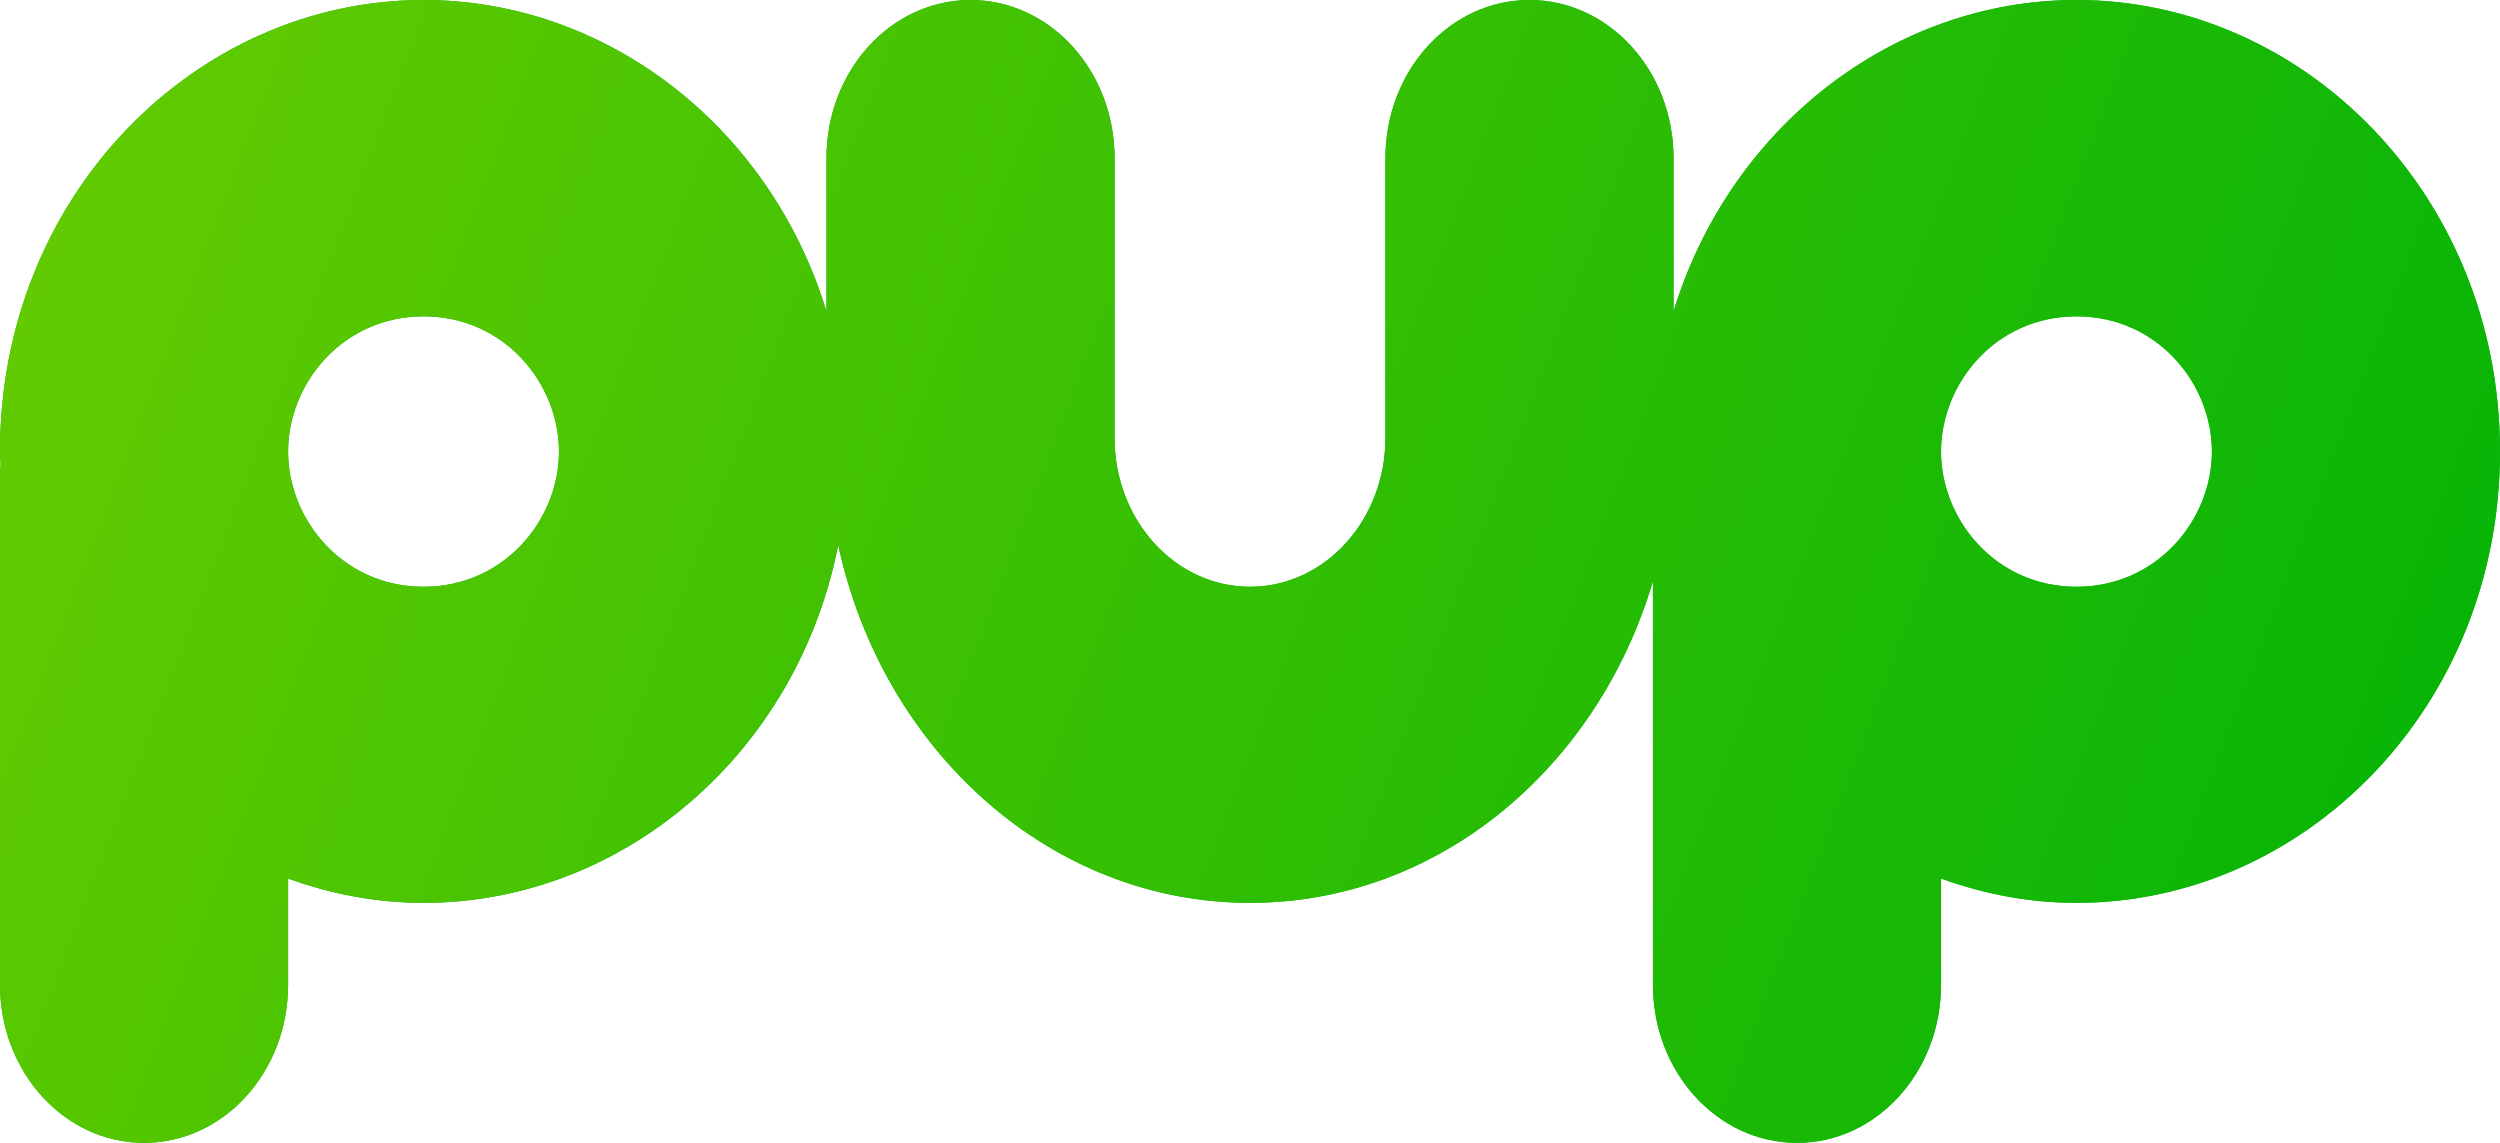 <svg width="70" height="32" viewBox="0 0 70 32" fill="none" xmlns="http://www.w3.org/2000/svg">
    <path fill-rule="evenodd" clip-rule="evenodd" d="M58.141 0C52.99 0 48.429 3.574 46.859 8.722V4.426C46.859 1.981 45.053 0 42.825 0C40.597 0 38.792 1.981 38.792 4.426V12.255C38.792 14.57 37.091 16.429 35 16.429C32.909 16.429 31.208 14.57 31.208 12.255V4.426C31.208 1.981 29.402 0 27.175 0C24.947 0 23.141 1.981 23.141 4.426V8.722C21.577 3.574 17.01 0 11.859 0C5.48 0 0 5.474 0 12.637C0 12.759 0.012 12.882 0.019 13.004C0.006 13.127 0 13.256 0 13.386V27.575C0 30.019 1.806 32 4.034 32C6.262 32 8.067 30.019 8.067 27.575V24.599C9.271 25.035 10.543 25.28 11.859 25.28C17.438 25.28 22.328 21.093 23.47 15.258C24.705 20.997 29.39 25.28 35 25.28C40.281 25.28 44.737 21.494 46.282 16.272V27.575C46.282 30.019 48.088 32 50.316 32C52.543 32 54.349 30.019 54.349 27.575V24.599C55.553 25.035 56.825 25.28 58.141 25.28C64.52 25.28 70 19.806 70 12.643C70 5.481 64.52 0 58.141 0ZM11.859 16.429C9.594 16.429 8.067 14.55 8.067 12.643C8.067 10.737 9.594 8.858 11.859 8.858C14.124 8.858 15.651 10.737 15.651 12.643C15.651 14.55 14.124 16.429 11.859 16.429ZM58.141 16.429C55.876 16.429 54.349 14.55 54.349 12.643C54.349 10.737 55.876 8.858 58.141 8.858C60.406 8.858 61.933 10.737 61.933 12.643C61.933 14.55 60.406 16.429 58.141 16.429Z" fill="#03C00A"/>
    <path fill-rule="evenodd" clip-rule="evenodd" d="M58.141 0C52.99 0 48.429 3.574 46.859 8.722V4.426C46.859 1.981 45.053 0 42.825 0C40.597 0 38.792 1.981 38.792 4.426V12.255C38.792 14.57 37.091 16.429 35 16.429C32.909 16.429 31.208 14.57 31.208 12.255V4.426C31.208 1.981 29.402 0 27.175 0C24.947 0 23.141 1.981 23.141 4.426V8.722C21.577 3.574 17.01 0 11.859 0C5.48 0 0 5.474 0 12.637C0 12.759 0.012 12.882 0.019 13.004C0.006 13.127 0 13.256 0 13.386V27.575C0 30.019 1.806 32 4.034 32C6.262 32 8.067 30.019 8.067 27.575V24.599C9.271 25.035 10.543 25.28 11.859 25.28C17.438 25.28 22.328 21.093 23.47 15.258C24.705 20.997 29.39 25.28 35 25.28C40.281 25.28 44.737 21.494 46.282 16.272V27.575C46.282 30.019 48.088 32 50.316 32C52.543 32 54.349 30.019 54.349 27.575V24.599C55.553 25.035 56.825 25.28 58.141 25.28C64.52 25.28 70 19.806 70 12.643C70 5.481 64.52 0 58.141 0ZM11.859 16.429C9.594 16.429 8.067 14.55 8.067 12.643C8.067 10.737 9.594 8.858 11.859 8.858C14.124 8.858 15.651 10.737 15.651 12.643C15.651 14.55 14.124 16.429 11.859 16.429ZM58.141 16.429C55.876 16.429 54.349 14.55 54.349 12.643C54.349 10.737 55.876 8.858 58.141 8.858C60.406 8.858 61.933 10.737 61.933 12.643C61.933 14.55 60.406 16.429 58.141 16.429Z" fill="url(#paint0_linear_1813_13794)"/>
    <defs>
        <linearGradient id="paint0_linear_1813_13794" x1="70" y1="32" x2="-1.768" y2="4.638" gradientUnits="userSpaceOnUse">
            <stop stop-color="#00B307"/>
            <stop offset="1" stop-color="#66CB00"/>
        </linearGradient>
    </defs>
</svg>
